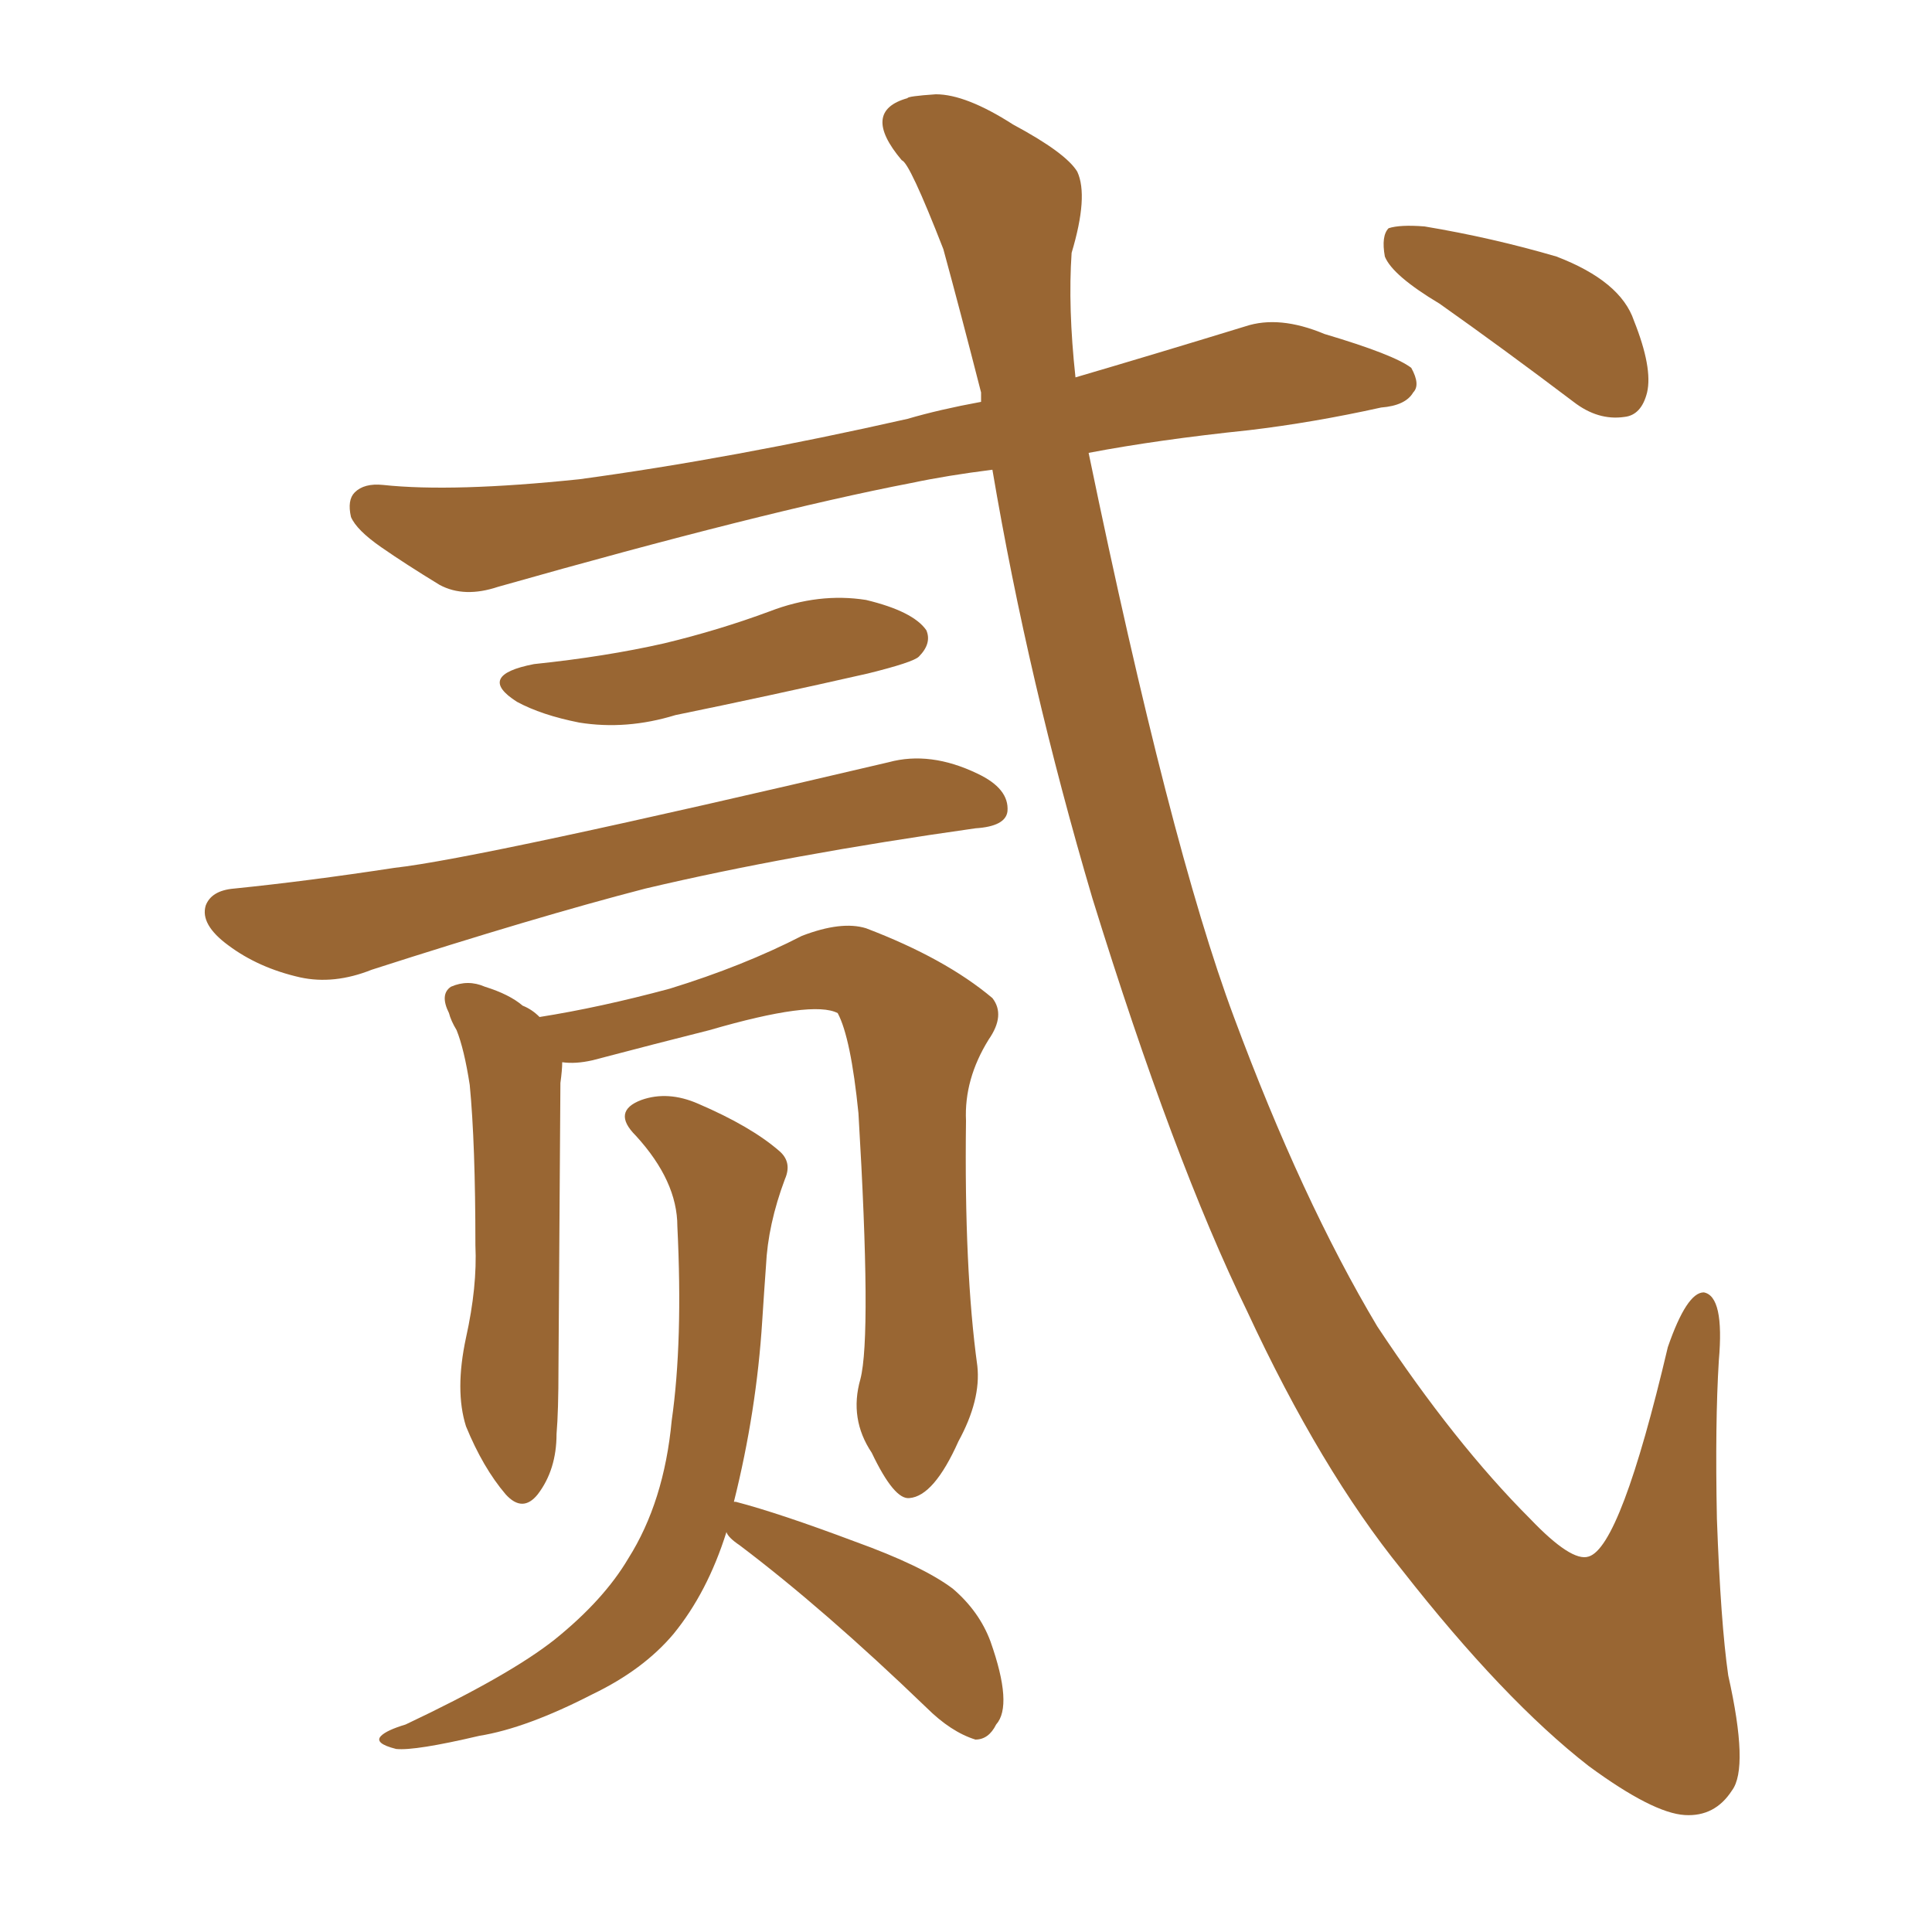 <svg xmlns="http://www.w3.org/2000/svg" xmlns:xlink="http://www.w3.org/1999/xlink" width="150" height="150"><path fill="#996633" padding="10" d="M41.46 51.56L41.46 51.56Q47.02 50.98 51.56 49.95L51.56 49.95Q55.81 48.93 59.77 47.46L59.77 47.46Q63.57 46.00 67.24 46.58L67.24 46.58Q70.90 47.46 71.92 48.93L71.92 48.93Q72.36 49.95 71.34 50.98L71.34 50.98Q70.90 51.42 67.38 52.29L67.38 52.29Q59.62 54.05 52.44 55.52L52.44 55.52Q48.63 56.69 44.97 56.10L44.97 56.10Q42.04 55.52 40.14 54.49L40.14 54.49Q36.91 52.44 41.46 51.56ZM18.16 68.99L18.16 68.99Q23.88 68.41 30.62 67.38L30.62 67.38Q37.21 66.65 68.99 59.18L68.99 59.18Q72.22 58.30 75.88 60.06L75.88 60.06Q78.37 61.23 78.22 62.99L78.22 62.99Q78.08 64.16 75.73 64.31L75.73 64.31Q61.23 66.36 50.10 68.99L50.10 68.99Q41.60 71.19 28.86 75.29L28.86 75.29Q25.93 76.46 23.29 75.88L23.29 75.88Q20.07 75.15 17.72 73.39L17.72 73.39Q15.53 71.78 15.97 70.31L15.97 70.31Q16.41 69.14 18.16 68.99ZM66.80 107.08L66.80 107.08Q67.68 103.71 66.65 86.43L66.65 86.43Q66.06 80.57 65.04 78.66L65.04 78.66L65.04 78.66Q63.13 77.64 55.08 79.98L55.08 79.98Q50.98 81.01 46.00 82.32L46.00 82.32Q44.68 82.62 43.65 82.47L43.65 82.47Q43.65 83.06 43.51 84.08L43.51 84.08Q43.51 85.40 43.36 106.20L43.36 106.20Q43.36 109.57 43.21 111.33L43.21 111.33Q43.21 114.11 41.75 116.02L41.75 116.02Q40.58 117.48 39.26 116.02L39.26 116.02Q37.50 113.96 36.18 110.74L36.18 110.74Q35.30 107.96 36.18 103.86L36.18 103.86Q37.06 99.90 36.91 96.68L36.91 96.68Q36.91 88.77 36.47 84.23L36.47 84.23Q36.04 81.45 35.45 79.98L35.45 79.98Q35.01 79.25 34.86 78.66L34.86 78.66Q34.13 77.20 35.01 76.61L35.01 76.61Q36.33 76.03 37.65 76.61L37.65 76.61Q39.55 77.20 40.58 78.08L40.58 78.08Q41.31 78.37 41.89 78.96L41.89 78.96Q46.58 78.22 52.00 76.76L52.00 76.76Q57.71 75 62.26 72.66L62.26 72.66Q65.33 71.48 67.24 72.07L67.24 72.07Q73.39 74.41 77.05 77.49L77.05 77.49Q78.08 78.81 76.76 80.71L76.76 80.71Q74.85 83.79 75 87.01L75 87.01Q74.85 98.58 75.88 106.05L75.88 106.05L75.88 106.05Q76.17 108.69 74.41 111.91L74.41 111.91Q72.51 116.16 70.61 116.31L70.61 116.31Q69.43 116.46 67.68 112.79L67.68 112.79Q65.92 110.16 66.80 107.08ZM56.40 118.95L56.40 118.95Q54.93 123.63 52.29 126.86L52.29 126.86Q49.95 129.64 46.00 131.54L46.00 131.54Q40.87 134.18 37.21 134.77L37.21 134.77Q32.23 135.94 30.76 135.79L30.76 135.79Q29.00 135.35 29.59 134.77L29.59 134.77Q30.03 134.33 31.49 133.89L31.49 133.89Q39.55 130.08 43.07 127.29L43.07 127.29Q46.88 124.22 48.78 121.00L48.78 121.00Q51.56 116.60 52.15 110.30L52.15 110.30Q53.03 104.15 52.59 95.21L52.59 95.21Q52.59 91.70 49.37 88.18L49.37 88.18Q47.46 86.28 49.80 85.40L49.80 85.40Q51.86 84.67 54.20 85.69L54.20 85.69Q58.30 87.45 60.50 89.36L60.50 89.36Q61.52 90.23 60.94 91.55L60.94 91.55Q59.62 95.07 59.47 98.29L59.47 98.29Q59.33 100.20 59.18 102.54L59.18 102.54Q58.74 109.57 56.98 116.60L56.98 116.60Q57.13 116.60 57.13 116.60L57.13 116.60Q60.50 117.48 66.36 119.68L66.36 119.68Q71.63 121.58 73.97 123.34L73.97 123.34Q76.03 125.10 76.90 127.44L76.90 127.44Q78.66 132.42 77.34 133.89L77.34 133.89Q76.76 135.06 75.73 135.06L75.73 135.06Q73.83 134.47 71.92 132.57L71.92 132.57Q64.01 124.95 57.42 119.97L57.42 119.97Q56.54 119.38 56.40 118.95ZM77.05 36.47L77.05 36.47Q73.54 36.91 70.75 37.50L70.75 37.50Q59.33 39.70 38.67 45.56L38.67 45.56Q36.04 46.44 34.13 45.41L34.13 45.41Q31.49 43.80 29.59 42.48L29.59 42.48Q27.69 41.16 27.25 40.14L27.25 40.14Q26.95 38.82 27.54 38.23L27.54 38.23Q28.27 37.50 29.74 37.65L29.74 37.65Q35.16 38.23 44.97 37.21L44.97 37.21Q56.84 35.60 70.46 32.52L70.46 32.52Q72.95 31.79 76.17 31.20L76.17 31.20Q76.17 30.62 76.17 30.47L76.17 30.47Q74.56 24.17 73.24 19.34L73.24 19.34Q70.61 12.60 70.02 12.45L70.02 12.45Q66.80 8.64 70.46 7.62L70.46 7.62Q70.46 7.47 72.66 7.32L72.66 7.32Q75 7.32 78.66 9.67L78.66 9.67Q82.76 11.87 83.64 13.33L83.64 13.33Q84.52 15.23 83.20 19.63L83.20 19.63Q82.91 23.88 83.50 29.30L83.50 29.30Q89.50 27.54 96.68 25.34L96.68 25.34Q99.32 24.46 102.83 25.93L102.83 25.93Q108.25 27.54 109.57 28.56L109.57 28.56Q110.30 29.88 109.72 30.47L109.72 30.47Q109.13 31.49 107.23 31.64L107.23 31.64Q101.95 32.81 96.97 33.40L96.97 33.40Q89.94 34.13 84.52 35.16L84.52 35.16Q90.82 65.63 95.80 78.96L95.80 78.96Q101.07 93.16 106.93 102.98L106.93 102.98Q112.94 112.06 118.80 117.92L118.80 117.92Q122.02 121.29 123.34 120.85L123.34 120.85Q125.83 120.12 129.49 104.59L129.49 104.59Q130.96 100.34 132.28 100.34L132.28 100.34Q133.89 100.63 133.45 105.62L133.45 105.62Q133.15 110.45 133.30 117.92L133.30 117.92Q133.59 125.98 134.18 130.08L134.18 130.08Q135.79 137.26 134.47 139.01L134.47 139.01Q133.15 141.06 130.81 140.92L130.81 140.92Q128.32 140.77 123.34 137.11L123.34 137.11Q116.75 131.98 108.84 121.88L108.84 121.88Q102.54 114.11 96.83 101.81L96.83 101.81Q91.11 90.09 84.81 69.73L84.81 69.73Q79.83 52.88 77.05 36.47ZM111.77 23.58L111.77 23.58L111.77 23.58Q108.11 21.39 107.52 19.92L107.52 19.92Q107.23 18.31 107.81 17.72L107.81 17.72Q108.69 17.43 110.60 17.58L110.60 17.58Q115.87 18.46 120.85 19.92L120.85 19.92Q125.83 21.83 126.86 24.90L126.86 24.90Q128.32 28.56 127.88 30.47L127.88 30.47Q127.44 32.23 126.12 32.37L126.12 32.37Q124.07 32.67 122.17 31.20L122.17 31.20Q116.75 27.10 111.77 23.58Z"/></svg>